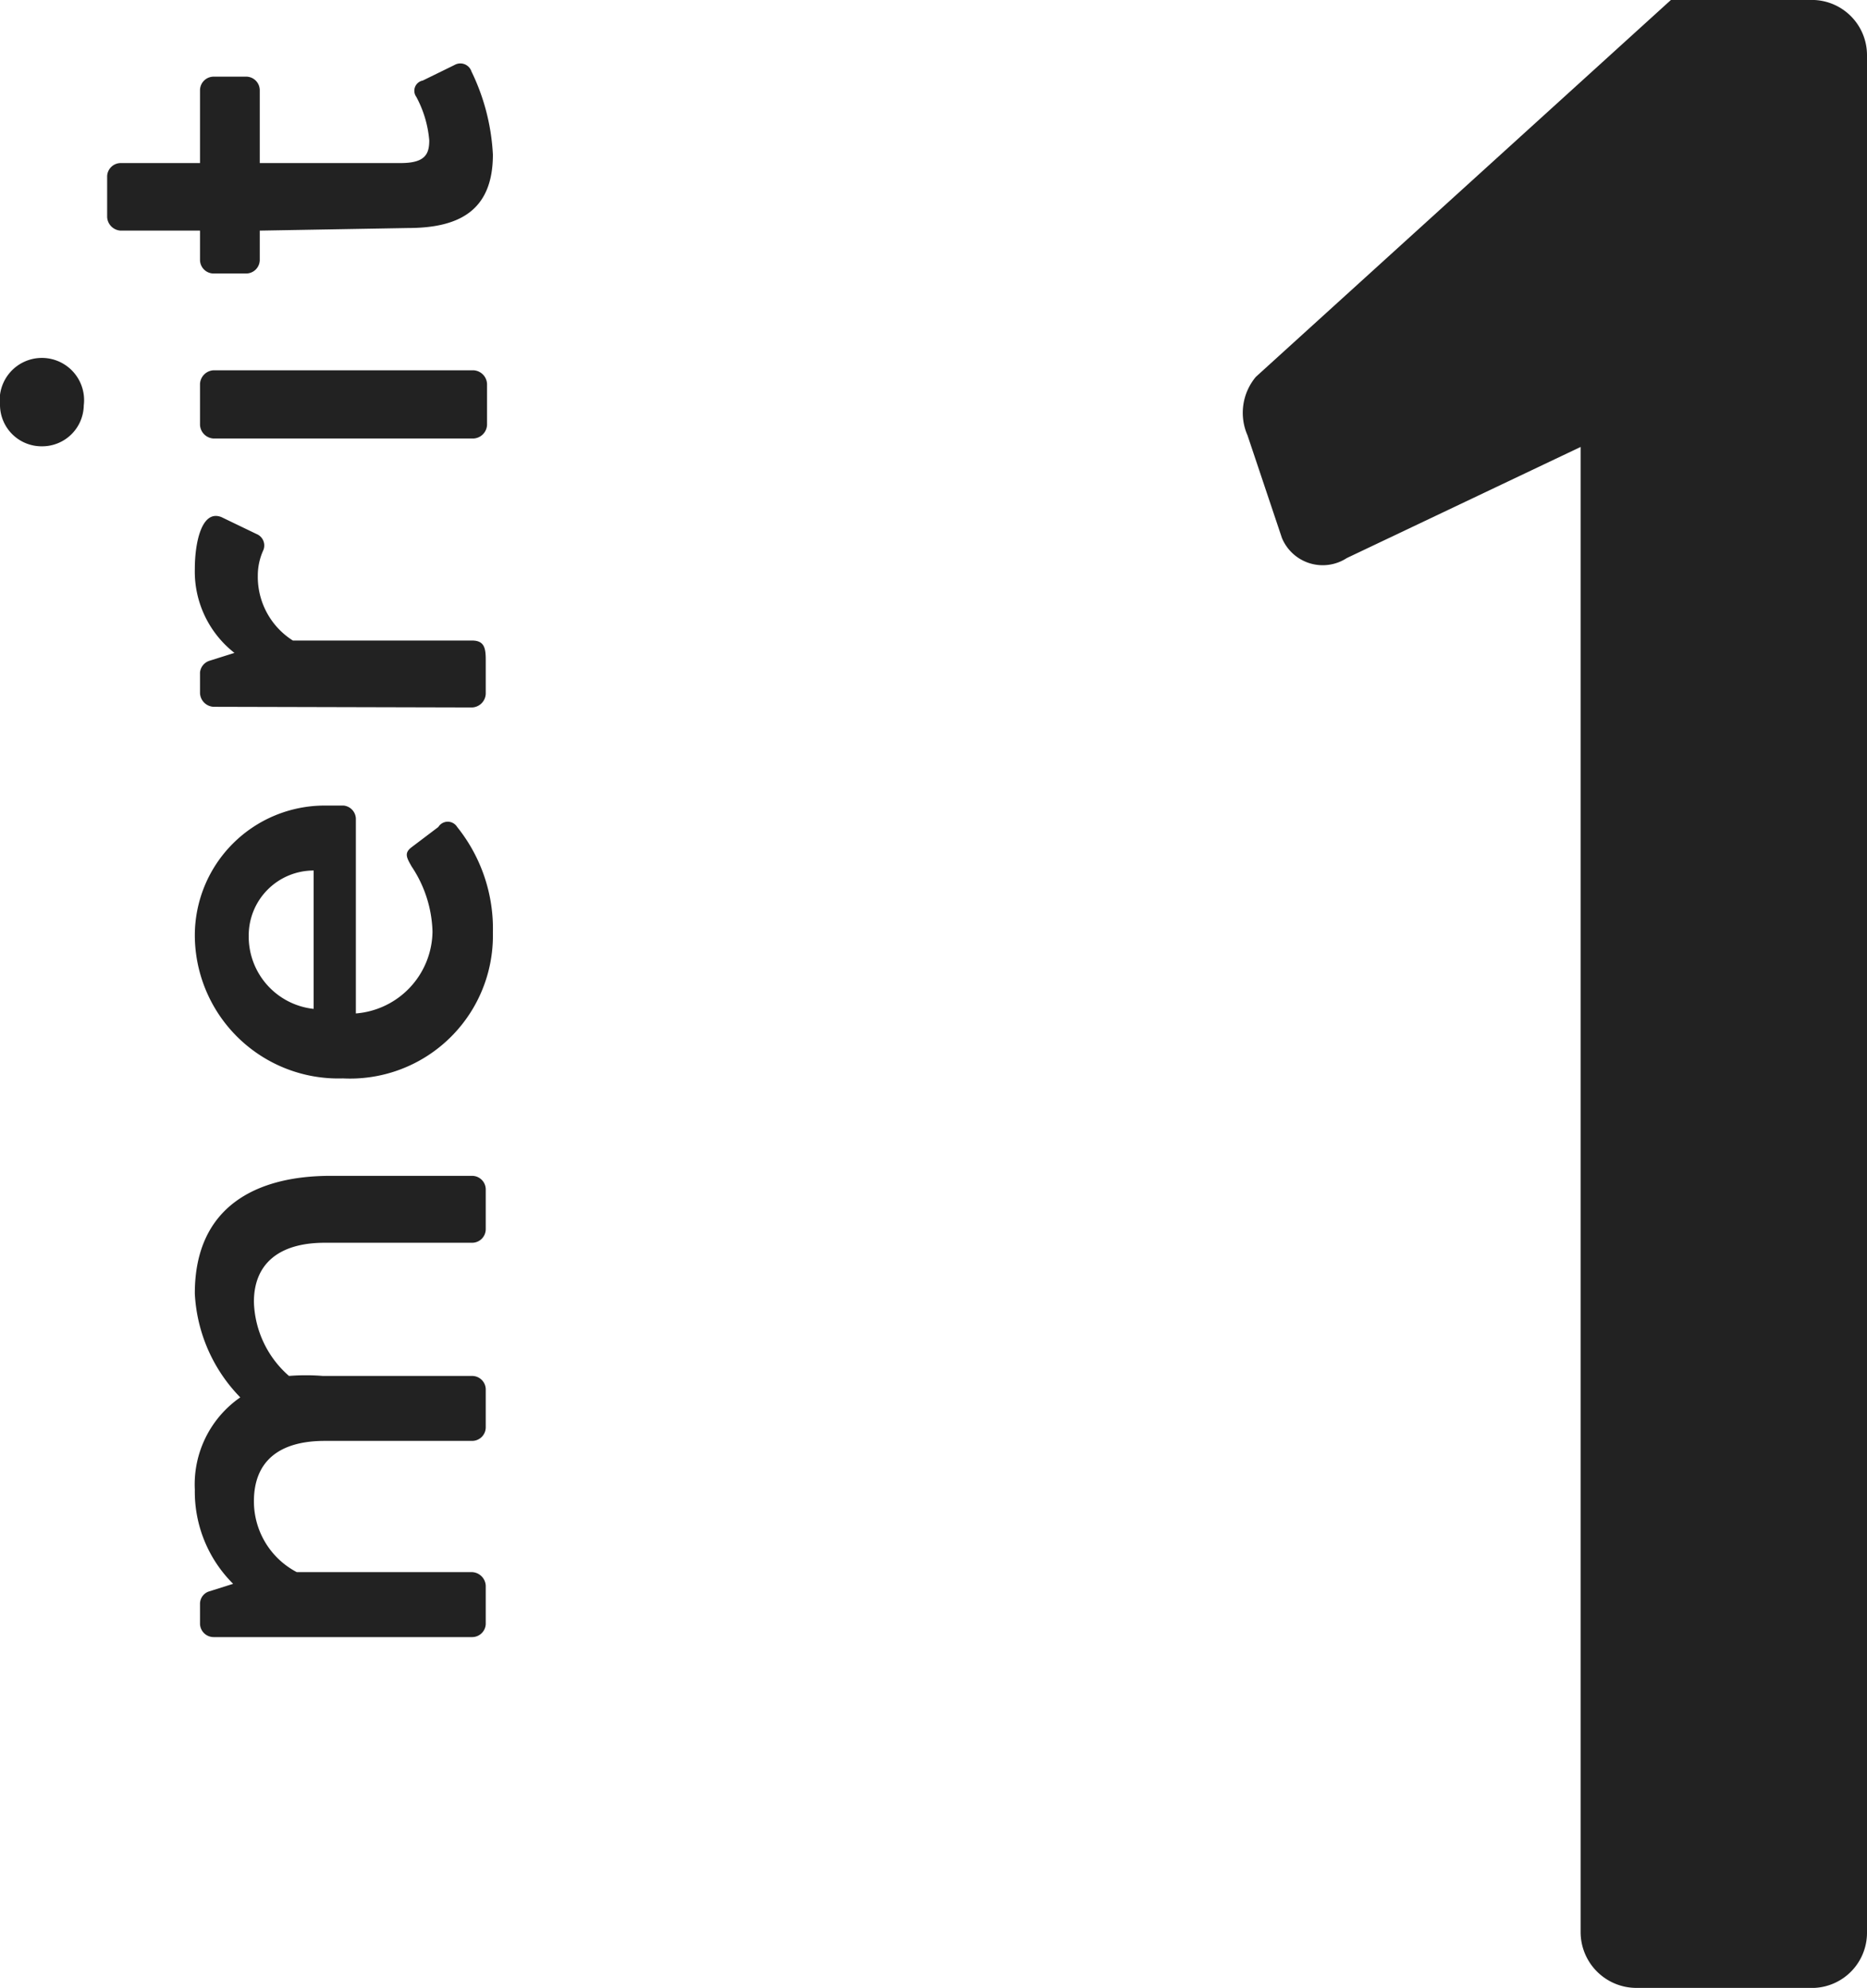 <svg xmlns="http://www.w3.org/2000/svg" width="28.75" height="30.6" viewBox="0 0 28.75 30.6"><defs><style>.cls-1{fill:#222;}</style></defs><g id="レイヤー_2" data-name="レイヤー 2"><g id="レイヤー_1-2" data-name="レイヤー 1"><path class="cls-1" d="M3.29,25.2a.21.21,0,0,1-.21-.2v-.31a.2.2,0,0,1,.13-.19l.38-.12A2,2,0,0,1,3,22.93a1.63,1.63,0,0,1,.7-1.42,2.46,2.46,0,0,1-.7-1.6c0-1.34.95-1.81,2.09-1.81H7.27a.21.21,0,0,1,.21.21v.61a.21.21,0,0,1-.21.21H5c-.7,0-1.09.32-1.09.91a1.57,1.57,0,0,0,.54,1.14,3.27,3.27,0,0,1,.52,0H7.27a.21.21,0,0,1,.21.2v.59a.21.21,0,0,1-.21.21H5c-.71,0-1.09.32-1.09.93a1.23,1.23,0,0,0,.66,1.09H7.27a.22.22,0,0,1,.21.21V25a.21.21,0,0,1-.21.2Z"/><path class="cls-1" d="M3,14.4a2,2,0,0,1,2-2l.29,0a.21.21,0,0,1,.19.2v3a1.28,1.28,0,0,0,1.18-1.26,1.89,1.89,0,0,0-.32-1c-.08-.14-.12-.21,0-.3l.41-.31a.17.17,0,0,1,.29,0,2.5,2.5,0,0,1,.55,1.63A2.2,2.2,0,0,1,5.28,16.6,2.21,2.21,0,0,1,3,14.4Zm1.83-1a1,1,0,0,0-1,1,1.12,1.12,0,0,0,1,1.13Z"/><path class="cls-1" d="M3.29,10.88a.22.22,0,0,1-.21-.21v-.32a.21.21,0,0,1,.15-.18l.38-.12A1.59,1.59,0,0,1,3,8.76c0-.42.11-.92.41-.8l.54.26a.19.19,0,0,1,.1.26.94.94,0,0,0-.08.38,1.16,1.16,0,0,0,.54,1H7.27c.19,0,.21.12.21.3v.52a.22.22,0,0,1-.21.21Z"/><path class="cls-1" d="M.65,6.87A.64.64,0,0,1,0,6.24a.65.65,0,1,1,1.29,0A.64.64,0,0,1,.65,6.87Zm2.64-.12a.22.22,0,0,1-.21-.21V5.91a.22.22,0,0,1,.21-.21h4a.22.22,0,0,1,.21.21v.63a.22.22,0,0,1-.21.21Z"/><path class="cls-1" d="M4,3.55V4a.21.21,0,0,1-.21.21H3.29A.21.21,0,0,1,3.08,4V3.55H1.86a.22.22,0,0,1-.21-.21V2.71a.21.21,0,0,1,.21-.2H3.08V1.39a.21.21,0,0,1,.21-.21h.49A.21.21,0,0,1,4,1.39V2.51H6.17c.38,0,.44-.14.44-.35a1.71,1.71,0,0,0-.2-.67.16.16,0,0,1,.1-.25L7,1a.18.18,0,0,1,.26.1,3.3,3.3,0,0,1,.33,1.28c0,.87-.53,1.13-1.31,1.13Z"/><path class="cls-1" d="M24.34,6.88l-3.6,1.71a.68.68,0,0,1-1-.31L19.21,6.7a.86.86,0,0,1,.13-.9L25.73,0h2.21a.85.85,0,0,1,.81.85V29.74a.85.85,0,0,1-.81.86H25.19a.86.86,0,0,1-.85-.86Z"/></g></g></svg>